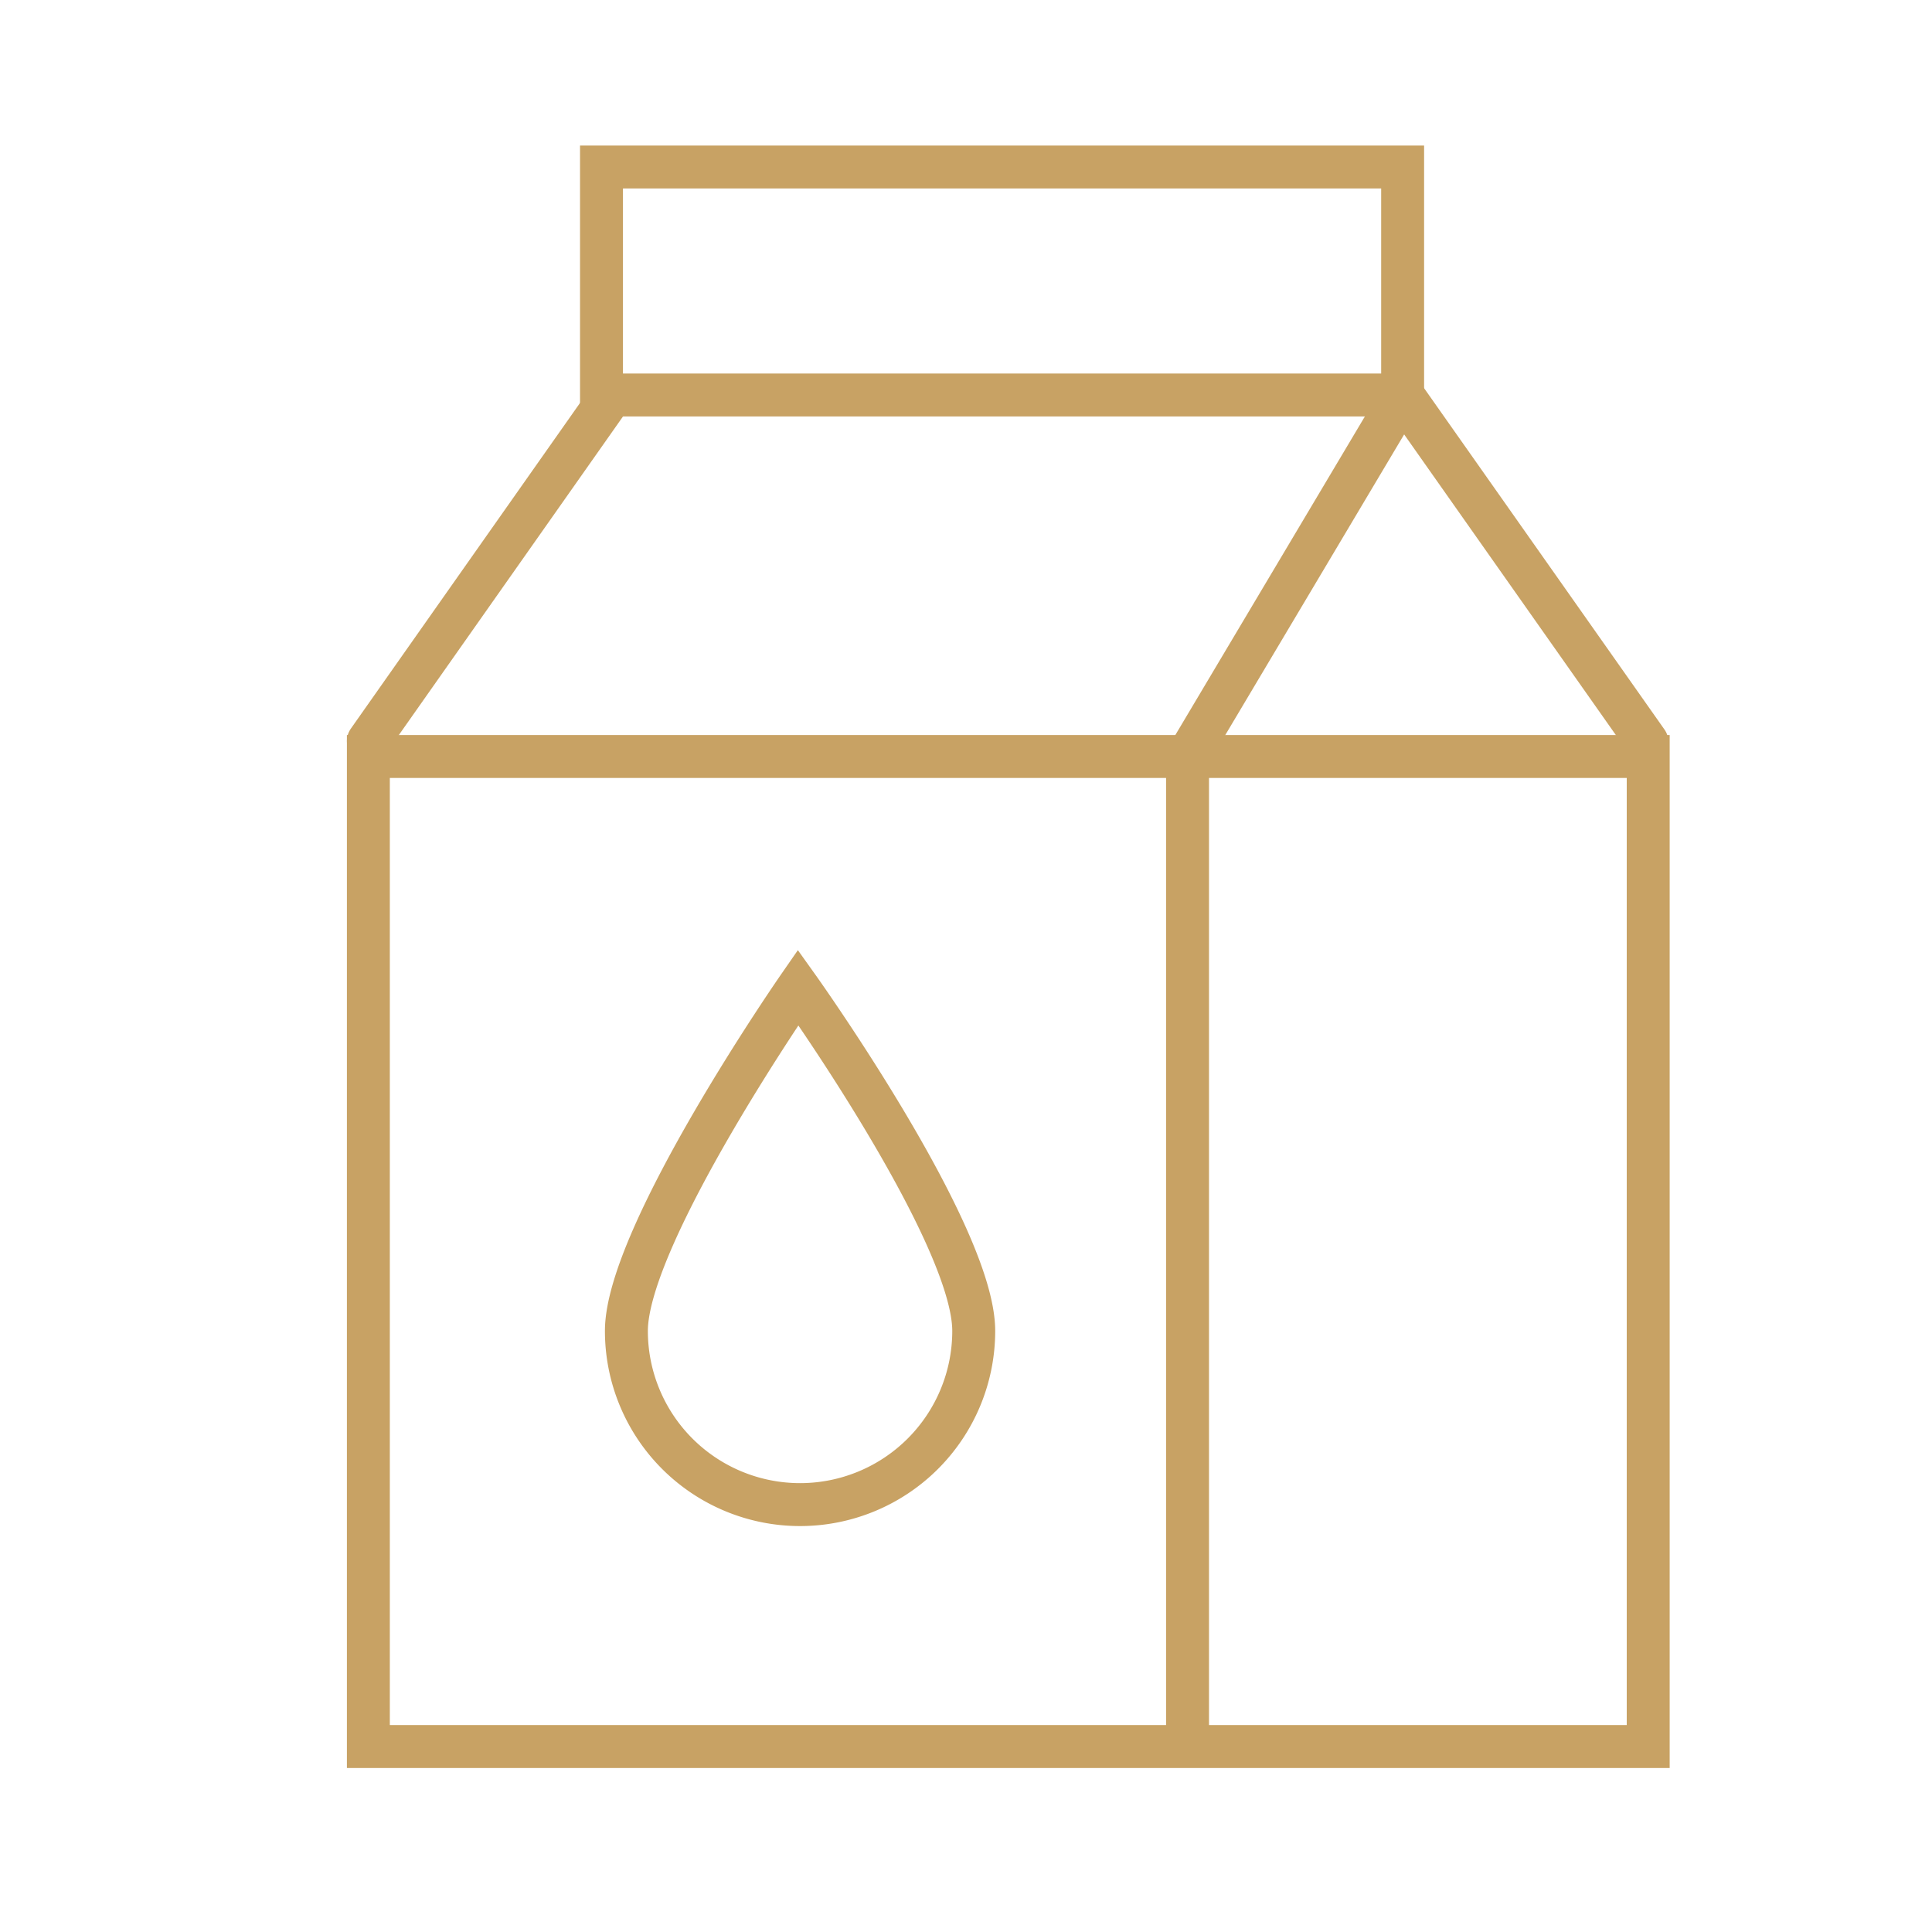 <svg id="bfe95b64-60ce-4207-931f-898e6c43571c" data-name="Warstwa 1" xmlns="http://www.w3.org/2000/svg" viewBox="0 0 45 45"><defs><style>.e3d809f7-d4b7-4bd1-b27d-be90f98ca20c{fill:none;stroke:#c8a264;stroke-linecap:round;stroke-miterlimit:10;}</style></defs><polygon class="e3d809f7-d4b7-4bd1-b27d-be90f98ca20c" points="38.39 40.68 27.37 40.68 8.58 40.68 8.58 17.62 38.39 17.62 38.39 40.68"/><polyline class="e3d809f7-d4b7-4bd1-b27d-be90f98ca20c" points="27.66 40.37 27.66 17.62 32.67 9.2 38.36 17.28"/><line class="e3d809f7-d4b7-4bd1-b27d-be90f98ca20c" x1="8.58" y1="17.26" x2="14.16" y2="9.33"/><rect class="e3d809f7-d4b7-4bd1-b27d-be90f98ca20c" x="14.01" y="3.89" width="18.66" height="5.31"/><path class="e3d809f7-d4b7-4bd1-b27d-be90f98ca20c" d="M22.68,31a4,4,0,1,1-8.09,0c0-2.23,4-8,4-8S22.68,28.73,22.68,31Z"/></svg>